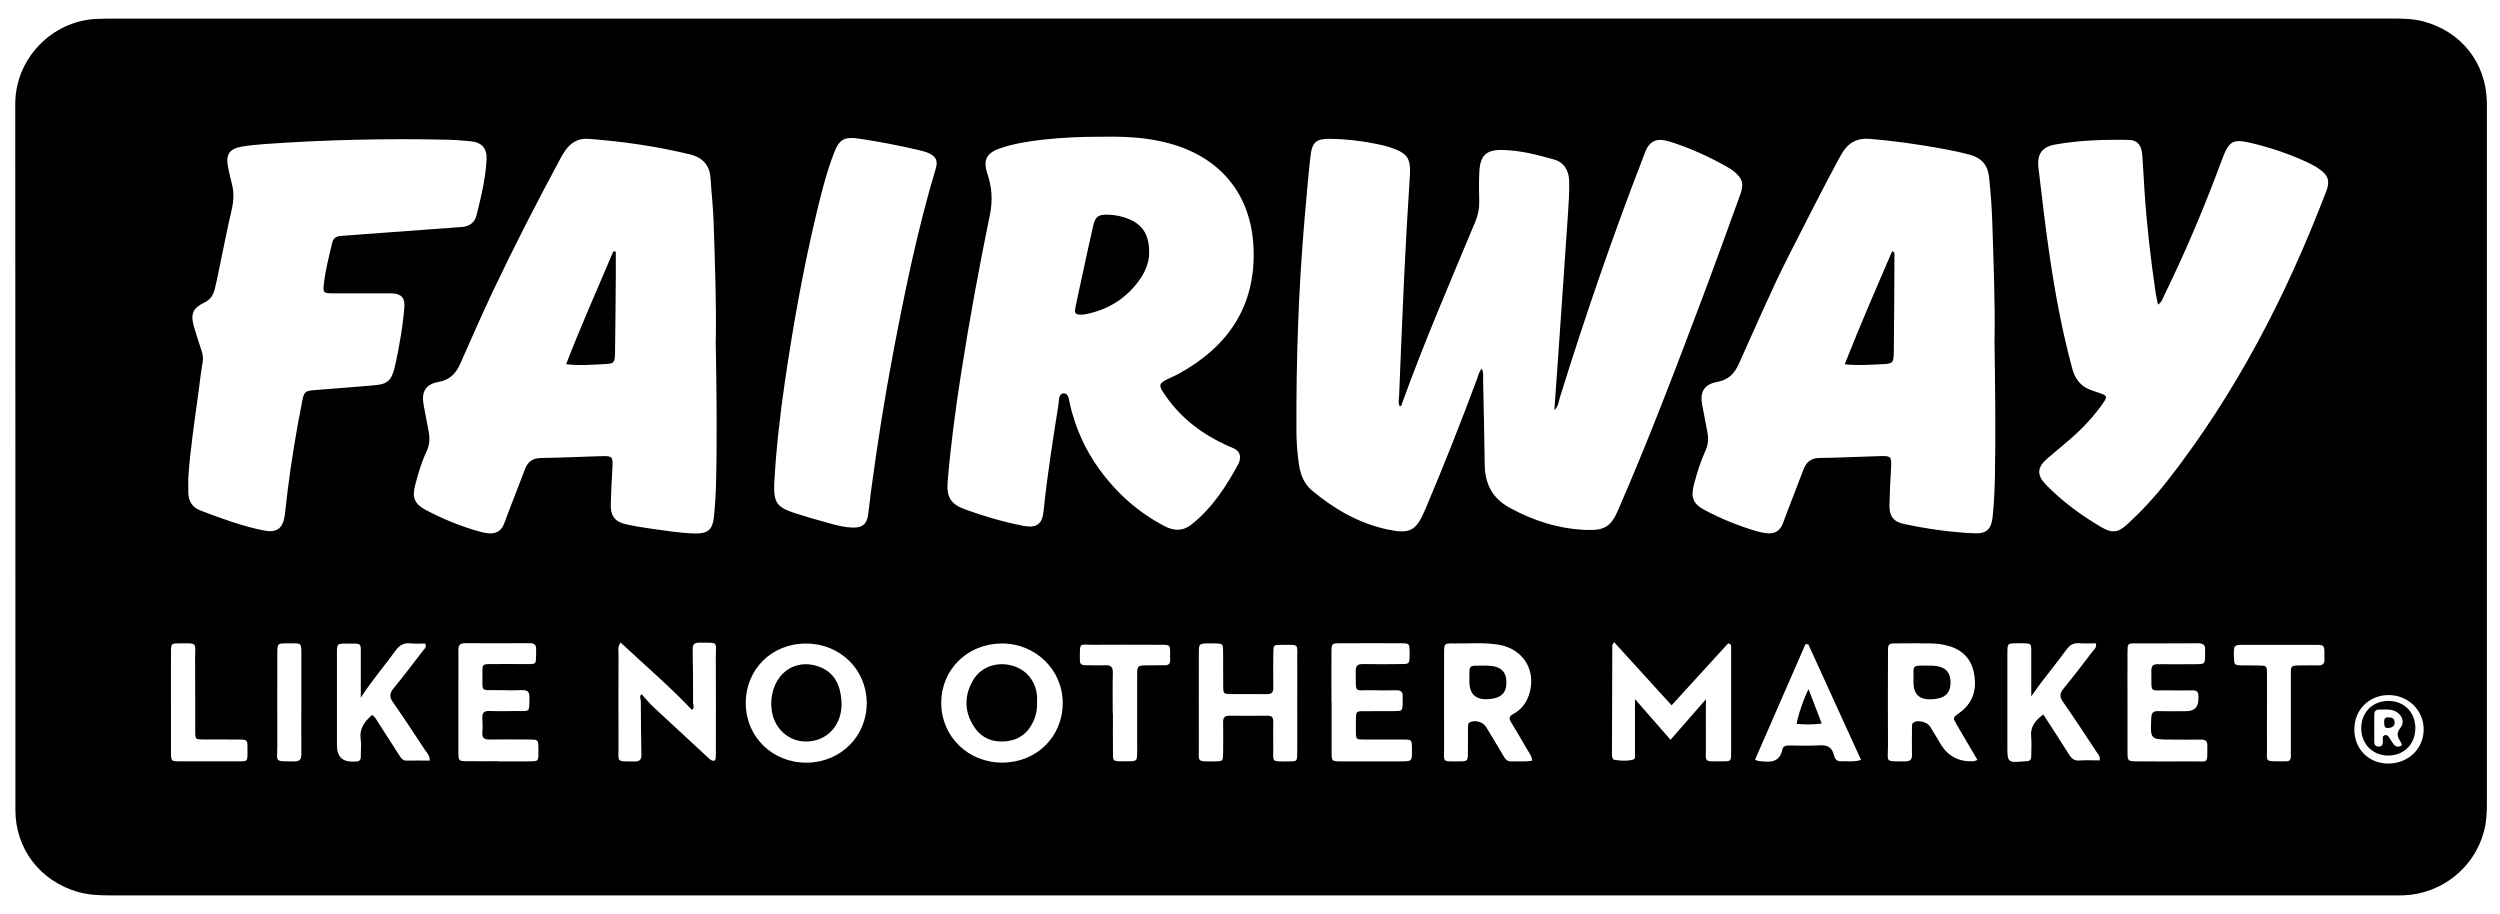 <svg width="93" height="34" viewBox="0 0 93 34" fill="none" xmlns="http://www.w3.org/2000/svg">
<path d="M46.546 0.69C60.674 0.69 74.802 0.69 88.932 0.69C89.329 0.69 89.727 0.69 90.118 0.789C91.54 1.148 92.481 2.326 92.512 3.792C92.512 3.858 92.512 3.925 92.512 3.991C92.512 12.635 92.512 21.278 92.512 29.923C92.512 30.256 92.492 30.587 92.407 30.91C92.058 32.272 90.839 33.249 89.422 33.306C89.275 33.312 89.131 33.309 88.984 33.309C60.688 33.309 32.39 33.309 4.094 33.309C3.681 33.309 3.273 33.291 2.874 33.173C1.486 32.763 0.573 31.575 0.573 30.131C0.569 21.38 0.577 12.631 0.567 3.88C0.565 2.16 1.948 0.787 3.564 0.706C3.815 0.694 4.068 0.692 4.321 0.692C18.395 0.69 32.471 0.69 46.546 0.69ZM55.127 13.716C55.193 13.866 55.169 13.999 55.171 14.125C55.193 15.173 55.219 16.223 55.231 17.271C55.239 17.994 55.506 18.534 56.171 18.895C57.062 19.379 57.996 19.676 59.012 19.714C59.674 19.738 59.923 19.596 60.184 18.997C61.303 16.43 62.3 13.814 63.286 11.194C63.782 9.879 64.26 8.556 64.74 7.233C64.882 6.844 64.826 6.651 64.517 6.388C64.427 6.312 64.322 6.249 64.218 6.191C63.603 5.844 62.965 5.553 62.296 5.326C62.172 5.284 62.043 5.246 61.913 5.219C61.612 5.161 61.393 5.268 61.254 5.537C61.206 5.631 61.172 5.733 61.134 5.832C59.992 8.777 58.97 11.762 58.03 14.777C57.982 14.934 57.976 15.113 57.821 15.259C57.865 14.661 57.908 14.093 57.946 13.525C58.072 11.698 58.201 9.871 58.323 8.042C58.353 7.606 58.383 7.167 58.373 6.731C58.365 6.362 58.195 6.045 57.817 5.936C57.193 5.757 56.56 5.595 55.906 5.579C55.288 5.563 55.061 5.778 55.031 6.398C55.013 6.769 55.017 7.141 55.027 7.512C55.033 7.769 54.98 8.006 54.882 8.245C53.95 10.487 52.983 12.714 52.16 14.998C52.144 15.043 52.15 15.111 52.069 15.111C52.001 14.988 52.041 14.854 52.047 14.727C52.108 13.228 52.166 11.73 52.238 10.23C52.296 9.01 52.367 7.791 52.445 6.573C52.489 5.896 52.377 5.707 51.73 5.488C51.642 5.458 51.553 5.432 51.463 5.412C50.829 5.262 50.184 5.181 49.532 5.165C48.965 5.151 48.811 5.27 48.749 5.822C48.664 6.587 48.598 7.353 48.532 8.12C48.303 10.754 48.215 13.394 48.227 16.038C48.227 16.438 48.259 16.833 48.313 17.229C48.367 17.618 48.492 17.984 48.805 18.245C49.63 18.935 50.541 19.465 51.605 19.694C52.453 19.877 52.68 19.75 53.019 18.953C53.697 17.353 54.336 15.737 54.942 14.107C54.99 13.979 55.011 13.83 55.131 13.707L55.127 13.716ZM40.885 5.087C40.232 5.087 39.544 5.115 38.857 5.189C38.289 5.252 37.725 5.334 37.182 5.525C36.697 5.695 36.564 5.964 36.727 6.448C36.898 6.95 36.934 7.456 36.827 7.978C36.426 9.927 36.066 11.885 35.759 13.85C35.548 15.201 35.366 16.554 35.253 17.917C35.205 18.498 35.372 18.759 35.906 18.951C36.616 19.208 37.343 19.423 38.088 19.564C38.554 19.65 38.773 19.499 38.819 19.032C38.953 17.697 39.166 16.373 39.375 15.05C39.401 14.888 39.367 14.635 39.576 14.635C39.764 14.635 39.766 14.89 39.805 15.055C40.007 15.918 40.361 16.713 40.879 17.433C41.525 18.333 42.33 19.05 43.312 19.568C43.671 19.756 43.996 19.774 44.342 19.497C45.105 18.883 45.621 18.086 46.077 17.241C46.089 17.217 46.097 17.191 46.105 17.166C46.171 16.936 46.107 16.785 45.892 16.677C45.822 16.64 45.743 16.619 45.671 16.584C44.759 16.171 43.977 15.595 43.392 14.771C43.057 14.298 43.071 14.268 43.579 14.035C43.663 13.997 43.75 13.958 43.83 13.914C45.675 12.906 46.711 11.407 46.633 9.249C46.56 7.271 45.438 5.874 43.529 5.342C42.673 5.103 41.802 5.067 40.885 5.089V5.087ZM26.628 12.646C26.652 11.304 26.596 9.779 26.546 8.253C26.528 7.709 26.466 7.169 26.431 6.625C26.399 6.129 26.124 5.854 25.661 5.741C24.42 5.442 23.161 5.26 21.888 5.165C21.519 5.137 21.246 5.296 21.039 5.583C20.955 5.701 20.882 5.83 20.814 5.958C19.961 7.548 19.134 9.152 18.361 10.782C17.929 11.694 17.526 12.617 17.118 13.539C16.957 13.904 16.724 14.135 16.307 14.209C15.831 14.294 15.671 14.579 15.757 15.05C15.817 15.376 15.877 15.703 15.941 16.028C15.994 16.293 15.988 16.544 15.865 16.801C15.678 17.197 15.556 17.62 15.444 18.044C15.323 18.502 15.419 18.748 15.833 18.967C16.48 19.309 17.154 19.588 17.861 19.78C17.963 19.808 18.068 19.831 18.172 19.841C18.439 19.865 18.638 19.758 18.744 19.505C18.786 19.407 18.817 19.307 18.855 19.206C19.078 18.624 19.304 18.044 19.525 17.462C19.63 17.187 19.806 17.042 20.122 17.038C20.878 17.028 21.633 16.988 22.39 16.968C22.774 16.958 22.804 16.998 22.784 17.371C22.759 17.821 22.733 18.273 22.721 18.724C22.707 19.22 22.874 19.421 23.362 19.521C23.609 19.572 23.858 19.616 24.107 19.65C24.699 19.728 25.287 19.837 25.886 19.845C26.339 19.851 26.512 19.684 26.556 19.24C26.598 18.831 26.626 18.421 26.636 18.01C26.68 16.283 26.656 14.559 26.624 12.648L26.628 12.646ZM74.198 12.613C74.22 11.302 74.162 9.817 74.115 8.329C74.097 7.747 74.055 7.163 73.993 6.583C73.945 6.139 73.71 5.876 73.298 5.763C72.979 5.675 72.654 5.605 72.329 5.545C71.401 5.376 70.472 5.239 69.53 5.165C69.076 5.129 68.763 5.312 68.534 5.683C68.478 5.774 68.428 5.866 68.377 5.96C67.749 7.129 67.153 8.313 66.549 9.496C65.874 10.821 65.296 12.19 64.681 13.543C64.517 13.906 64.286 14.139 63.868 14.211C63.395 14.296 63.232 14.583 63.32 15.055C63.383 15.394 63.447 15.733 63.513 16.07C63.561 16.311 63.549 16.536 63.443 16.767C63.258 17.165 63.132 17.584 63.019 18.008C62.885 18.51 62.981 18.75 63.437 18.987C64.049 19.309 64.688 19.568 65.352 19.762C65.478 19.8 65.611 19.827 65.742 19.839C66.008 19.865 66.205 19.754 66.312 19.501C66.354 19.403 66.384 19.303 66.422 19.202C66.645 18.62 66.87 18.04 67.093 17.458C67.199 17.183 67.374 17.04 67.691 17.036C68.448 17.028 69.203 16.986 69.96 16.966C70.343 16.956 70.369 16.996 70.349 17.371C70.323 17.849 70.297 18.325 70.287 18.803C70.279 19.188 70.439 19.411 70.815 19.489C71.684 19.674 72.566 19.802 73.455 19.839C73.907 19.857 74.077 19.678 74.125 19.234C74.18 18.718 74.202 18.202 74.212 17.684C74.242 16.052 74.22 14.418 74.194 12.611L74.198 12.613ZM80.277 11.336C80.245 11.17 80.213 11.041 80.193 10.911C80.002 9.624 79.855 8.333 79.771 7.034C79.743 6.611 79.725 6.187 79.693 5.763C79.667 5.402 79.512 5.211 79.195 5.205C78.277 5.187 77.362 5.215 76.456 5.376C75.946 5.466 75.77 5.747 75.832 6.259C75.971 7.418 76.103 8.578 76.278 9.732C76.48 11.072 76.733 12.399 77.087 13.707C77.191 14.097 77.402 14.374 77.783 14.511C77.896 14.551 78.008 14.589 78.121 14.627C78.384 14.719 78.4 14.757 78.241 14.986C77.892 15.492 77.472 15.934 77.01 16.337C76.731 16.582 76.44 16.813 76.159 17.058C75.776 17.389 75.762 17.672 76.109 18.03C76.715 18.652 77.41 19.162 78.155 19.602C78.578 19.851 78.789 19.823 79.153 19.487C79.681 19.002 80.168 18.474 80.61 17.909C83.178 14.631 85.065 10.975 86.543 7.096C86.679 6.739 86.611 6.526 86.302 6.306C86.153 6.197 85.987 6.109 85.818 6.03C85.153 5.723 84.463 5.492 83.752 5.322C83.074 5.159 82.917 5.242 82.676 5.892C82.036 7.622 81.325 9.323 80.512 10.981C80.456 11.096 80.43 11.234 80.273 11.336H80.277ZM7.005 17.789C7.005 17.974 6.999 18.16 7.005 18.345C7.018 18.652 7.16 18.879 7.453 18.989C8.222 19.282 8.993 19.568 9.802 19.732C10.294 19.833 10.527 19.662 10.595 19.16C10.637 18.859 10.659 18.554 10.7 18.251C10.842 17.132 11.023 16.02 11.244 14.914C11.314 14.565 11.354 14.541 11.717 14.511C12.444 14.452 13.173 14.394 13.9 14.336C14.394 14.296 14.556 14.173 14.675 13.691C14.773 13.292 14.845 12.888 14.912 12.483C14.97 12.13 15.016 11.774 15.042 11.417C15.068 11.075 14.926 10.931 14.582 10.913C14.49 10.909 14.396 10.913 14.303 10.913C13.667 10.913 13.028 10.915 12.392 10.913C12.027 10.911 12.007 10.891 12.053 10.519C12.113 10.018 12.239 9.53 12.356 9.04C12.402 8.843 12.514 8.787 12.691 8.775C13.063 8.751 13.432 8.721 13.803 8.693C14.928 8.61 16.052 8.526 17.176 8.444C17.461 8.424 17.66 8.281 17.728 8.008C17.899 7.325 18.062 6.641 18.1 5.936C18.124 5.517 17.919 5.292 17.502 5.254C17.184 5.223 16.867 5.201 16.548 5.195C14.317 5.149 12.089 5.199 9.864 5.358C9.573 5.378 9.282 5.404 8.995 5.454C8.531 5.533 8.389 5.757 8.483 6.213C8.527 6.42 8.569 6.629 8.624 6.834C8.714 7.163 8.692 7.484 8.616 7.815C8.479 8.395 8.365 8.982 8.242 9.566C8.16 9.955 8.088 10.347 7.995 10.732C7.943 10.953 7.843 11.142 7.61 11.252C7.168 11.463 7.08 11.678 7.214 12.148C7.301 12.453 7.405 12.754 7.501 13.057C7.548 13.197 7.564 13.334 7.537 13.485C7.475 13.838 7.435 14.193 7.389 14.549C7.244 15.627 7.076 16.701 7.003 17.789H7.005ZM28.801 17.994C28.779 18.694 28.897 18.871 29.573 19.09C30.027 19.236 30.487 19.367 30.947 19.491C31.202 19.562 31.461 19.622 31.73 19.626C32.083 19.632 32.242 19.505 32.294 19.154C32.336 18.865 32.36 18.574 32.4 18.285C32.637 16.51 32.916 14.743 33.252 12.985C33.683 10.732 34.145 8.486 34.806 6.287C34.894 5.996 34.834 5.834 34.569 5.707C34.45 5.651 34.32 5.617 34.191 5.587C33.456 5.412 32.714 5.272 31.967 5.159C31.41 5.077 31.22 5.177 31.023 5.695C30.752 6.402 30.565 7.135 30.389 7.869C29.887 9.959 29.509 12.073 29.198 14.199C29.013 15.46 28.871 16.725 28.801 17.996V17.994ZM60.048 23.89C59.992 23.972 59.977 23.982 59.977 23.992C59.974 25.345 59.969 26.701 59.965 28.054C59.965 28.094 59.965 28.136 59.977 28.172C59.989 28.206 60.016 28.258 60.042 28.262C60.279 28.305 60.52 28.317 60.75 28.258C60.849 28.234 60.821 28.098 60.821 28.009C60.821 27.518 60.821 27.028 60.821 26.536C60.821 26.383 60.821 26.231 60.821 26.006C61.285 26.536 61.698 27.012 62.144 27.52C62.589 27.01 63.009 26.53 63.459 26.014C63.459 26.612 63.453 27.154 63.459 27.696C63.469 28.391 63.322 28.321 64.095 28.321C64.392 28.321 64.398 28.311 64.398 28.002C64.4 26.715 64.398 25.426 64.398 24.139C64.398 24.069 64.433 23.974 64.29 23.93C63.599 24.685 62.899 25.452 62.184 26.237C61.451 25.432 60.757 24.671 60.048 23.892V23.89ZM73.561 28.27C73.29 27.807 73.035 27.377 72.782 26.944C72.64 26.698 72.642 26.697 72.883 26.524C73.409 26.146 73.553 25.628 73.427 25.016C73.304 24.424 72.909 24.113 72.343 23.992C72.174 23.956 72.001 23.938 71.829 23.936C71.405 23.928 70.979 23.93 70.556 23.934C70.237 23.938 70.233 23.942 70.233 24.275C70.231 25.43 70.225 26.584 70.233 27.738C70.237 28.371 70.082 28.319 70.871 28.325C71.06 28.325 71.13 28.258 71.126 28.07C71.118 27.738 71.124 27.407 71.126 27.074C71.126 26.998 71.114 26.913 71.202 26.865C71.359 26.777 71.692 26.859 71.795 27.022C71.929 27.235 72.055 27.453 72.184 27.668C72.465 28.137 72.88 28.352 73.429 28.315C73.455 28.315 73.479 28.299 73.561 28.27ZM56.996 28.295C56.982 28.114 56.888 28.014 56.823 27.901C56.625 27.556 56.424 27.215 56.217 26.875C56.133 26.739 56.125 26.65 56.287 26.564C56.566 26.416 56.757 26.185 56.866 25.884C57.185 24.984 56.689 24.137 55.747 23.982C55.193 23.89 54.637 23.946 54.081 23.936C53.722 23.93 53.72 23.94 53.72 24.316C53.72 25.468 53.716 26.622 53.72 27.775C53.724 28.381 53.617 28.321 54.268 28.323C54.603 28.323 54.605 28.317 54.607 27.959C54.609 27.654 54.607 27.349 54.609 27.046C54.609 26.968 54.609 26.889 54.707 26.855C54.914 26.783 55.171 26.861 55.288 27.052C55.502 27.401 55.711 27.755 55.922 28.108C55.992 28.224 56.059 28.333 56.223 28.325C56.474 28.313 56.725 28.347 56.998 28.297L56.996 28.295ZM37.293 28.369C38.562 28.363 39.529 27.409 39.533 26.16C39.539 24.92 38.52 23.926 37.255 23.938C35.984 23.95 35.014 24.906 35.014 26.148C35.014 27.397 36.016 28.375 37.293 28.369ZM32.242 26.138C32.232 24.902 31.25 23.942 29.991 23.94C28.706 23.936 27.735 24.9 27.742 26.171C27.749 27.423 28.75 28.389 30.027 28.371C31.284 28.355 32.252 27.379 32.242 26.138ZM23.091 23.9C22.964 24.065 23.009 24.215 23.009 24.354C23.005 25.494 23.003 26.634 23.009 27.775C23.011 28.371 22.902 28.319 23.605 28.327C23.791 28.327 23.864 28.267 23.86 28.074C23.846 27.411 23.842 26.749 23.838 26.086C23.838 26.006 23.773 25.914 23.864 25.821C24.018 25.99 24.151 26.154 24.303 26.297C24.972 26.921 25.647 27.542 26.317 28.162C26.355 28.198 26.393 28.238 26.438 28.267C26.536 28.325 26.618 28.323 26.626 28.18C26.632 28.074 26.63 27.967 26.63 27.863C26.63 26.737 26.636 25.608 26.628 24.482C26.624 23.846 26.763 23.916 26.026 23.906C25.843 23.904 25.763 23.96 25.767 24.155C25.781 24.817 25.781 25.48 25.783 26.144C25.783 26.229 25.849 26.325 25.741 26.409C24.906 25.526 23.982 24.739 23.089 23.904L23.091 23.9ZM48.257 26.144C48.257 25.627 48.263 25.108 48.257 24.593C48.247 23.904 48.375 23.994 47.642 23.99C47.375 23.99 47.369 24 47.367 24.296C47.363 24.721 47.359 25.145 47.367 25.57C47.371 25.759 47.301 25.827 47.112 25.823C46.675 25.813 46.237 25.823 45.799 25.819C45.516 25.815 45.508 25.811 45.504 25.53C45.498 25.105 45.504 24.681 45.5 24.255C45.496 23.944 45.492 23.944 45.191 23.934C45.125 23.932 45.059 23.934 44.992 23.934C44.599 23.938 44.597 23.938 44.597 24.328C44.597 25.47 44.593 26.61 44.597 27.753C44.601 28.375 44.486 28.325 45.213 28.323C45.488 28.323 45.496 28.309 45.5 28.023C45.506 27.638 45.506 27.255 45.5 26.869C45.5 26.713 45.54 26.622 45.723 26.624C46.201 26.632 46.679 26.63 47.157 26.624C47.313 26.624 47.367 26.692 47.365 26.841C47.361 27.146 47.361 27.451 47.365 27.756C47.375 28.371 47.249 28.325 47.942 28.325C48.249 28.325 48.255 28.317 48.257 28.017C48.261 27.393 48.257 26.771 48.257 26.146V26.144ZM49.536 26.112C49.536 26.737 49.534 27.361 49.536 27.983C49.536 28.315 49.542 28.321 49.865 28.323C50.608 28.327 51.353 28.325 52.095 28.323C52.529 28.323 52.529 28.321 52.525 27.885C52.525 27.859 52.525 27.833 52.525 27.805C52.515 27.522 52.515 27.514 52.234 27.512C51.782 27.506 51.331 27.512 50.881 27.51C50.413 27.508 50.443 27.556 50.439 27.09C50.439 26.984 50.437 26.877 50.439 26.771C50.447 26.462 50.447 26.458 50.744 26.456C51.116 26.452 51.487 26.456 51.858 26.454C52.17 26.45 52.17 26.448 52.18 26.148C52.182 26.068 52.176 25.99 52.18 25.91C52.188 25.741 52.111 25.673 51.941 25.677C51.662 25.685 51.383 25.685 51.104 25.677C50.327 25.657 50.453 25.845 50.433 24.968C50.429 24.751 50.521 24.699 50.718 24.703C51.182 24.713 51.648 24.709 52.111 24.703C52.431 24.701 52.431 24.697 52.437 24.366C52.437 24.326 52.437 24.285 52.437 24.245C52.429 23.938 52.429 23.932 52.126 23.93C51.369 23.926 50.612 23.926 49.855 23.93C49.536 23.93 49.532 23.938 49.53 24.275C49.526 24.886 49.53 25.496 49.53 26.108L49.536 26.112ZM15.988 28.288C15.988 28.102 15.883 28.009 15.813 27.905C15.418 27.307 15.028 26.707 14.617 26.12C14.478 25.922 14.492 25.789 14.641 25.606C15.02 25.145 15.379 24.669 15.743 24.195C15.793 24.129 15.893 24.071 15.813 23.938C15.64 23.938 15.454 23.954 15.271 23.934C15.016 23.906 14.855 24.004 14.707 24.211C14.301 24.777 13.841 25.303 13.422 25.952C13.422 25.404 13.424 24.932 13.422 24.46C13.418 23.882 13.496 23.944 12.88 23.942C12.539 23.942 12.534 23.948 12.534 24.299C12.534 25.44 12.534 26.582 12.534 27.722C12.534 28.159 12.753 28.361 13.191 28.329C13.205 28.329 13.217 28.329 13.231 28.329C13.362 28.335 13.424 28.274 13.422 28.14C13.418 27.927 13.448 27.712 13.418 27.504C13.36 27.094 13.569 26.835 13.845 26.594C13.972 26.686 14.024 26.813 14.097 26.921C14.35 27.311 14.598 27.702 14.851 28.092C14.916 28.19 14.97 28.299 15.118 28.295C15.405 28.288 15.693 28.295 15.988 28.295V28.288ZM78.107 28.288C78.131 28.14 78.067 28.082 78.024 28.02C77.599 27.379 77.181 26.733 76.739 26.102C76.607 25.912 76.621 25.791 76.761 25.62C77.131 25.169 77.484 24.703 77.84 24.239C77.9 24.161 78.002 24.097 77.97 23.932C77.765 23.932 77.556 23.944 77.35 23.928C77.141 23.912 77.004 23.986 76.88 24.155C76.567 24.582 76.234 24.996 75.912 25.418C75.806 25.558 75.707 25.705 75.563 25.905C75.563 25.347 75.563 24.874 75.563 24.398C75.563 23.894 75.611 23.932 75.087 23.93C75.073 23.93 75.061 23.93 75.047 23.93C74.677 23.934 74.675 23.934 74.674 24.302C74.674 25.442 74.674 26.584 74.674 27.724C74.674 28.377 74.675 28.379 75.338 28.319C75.352 28.319 75.364 28.317 75.378 28.319C75.513 28.319 75.565 28.248 75.563 28.12C75.561 27.881 75.583 27.64 75.559 27.403C75.521 27.022 75.722 26.797 76.011 26.578C76.34 27.09 76.661 27.576 76.97 28.07C77.063 28.216 77.159 28.303 77.348 28.291C77.599 28.273 77.85 28.287 78.107 28.287V28.288ZM18.527 28.323C18.885 28.323 19.244 28.323 19.602 28.323C20.083 28.323 20.023 28.329 20.029 27.885C20.029 27.871 20.029 27.859 20.029 27.845C20.023 27.518 20.023 27.514 19.7 27.51C19.208 27.506 18.718 27.504 18.226 27.51C18.034 27.514 17.925 27.469 17.943 27.247C17.959 27.076 17.955 26.901 17.943 26.729C17.931 26.53 17.995 26.44 18.21 26.448C18.541 26.462 18.873 26.454 19.206 26.45C19.724 26.446 19.686 26.526 19.696 25.956C19.7 25.757 19.64 25.663 19.427 25.673C19.148 25.685 18.869 25.681 18.592 25.673C17.837 25.657 17.957 25.801 17.947 25.022C17.943 24.707 17.953 24.705 18.287 24.703C18.684 24.699 19.084 24.703 19.481 24.703C19.971 24.699 19.941 24.771 19.943 24.223C19.943 24.209 19.943 24.197 19.943 24.183C19.963 23.996 19.883 23.924 19.692 23.926C18.895 23.932 18.1 23.932 17.303 23.926C17.108 23.926 17.048 24.006 17.052 24.187C17.058 24.613 17.052 25.036 17.052 25.462C17.052 26.297 17.052 27.134 17.052 27.969C17.052 28.311 17.058 28.315 17.407 28.317C17.779 28.321 18.15 28.317 18.521 28.317L18.527 28.323ZM79.143 26.132C79.143 26.729 79.143 27.327 79.143 27.923C79.143 28.319 79.145 28.321 79.526 28.323C80.203 28.325 80.879 28.331 81.556 28.323C82.166 28.315 82.108 28.455 82.114 27.742C82.114 27.572 82.046 27.508 81.877 27.512C81.52 27.52 81.16 27.512 80.803 27.512C79.982 27.512 79.99 27.512 80.028 26.705C80.036 26.514 80.1 26.448 80.287 26.454C80.632 26.464 80.978 26.456 81.323 26.456C81.64 26.456 81.793 26.294 81.781 25.972C81.781 25.946 81.779 25.92 81.781 25.892C81.791 25.739 81.714 25.679 81.566 25.681C81.275 25.685 80.982 25.687 80.691 25.681C79.921 25.661 80.048 25.843 80.03 24.96C80.026 24.769 80.098 24.703 80.285 24.707C80.749 24.715 81.215 24.711 81.678 24.707C82.026 24.705 82.026 24.703 82.03 24.358C82.03 24.305 82.024 24.251 82.03 24.199C82.054 23.984 81.947 23.928 81.749 23.93C80.98 23.938 80.209 23.93 79.44 23.934C79.149 23.934 79.145 23.944 79.143 24.259C79.139 24.884 79.143 25.506 79.143 26.13V26.132ZM67.271 23.97L67.165 23.96C66.538 25.396 65.912 26.831 65.288 28.258C65.396 28.329 65.478 28.313 65.557 28.323C65.914 28.367 66.213 28.317 66.3 27.891C66.33 27.742 66.45 27.73 66.577 27.732C66.948 27.734 67.32 27.75 67.689 27.726C67.966 27.71 68.143 27.787 68.215 28.068C68.247 28.196 68.301 28.327 68.474 28.319C68.709 28.309 68.946 28.355 69.231 28.27C68.57 26.823 67.92 25.396 67.269 23.968L67.271 23.97ZM41.401 26.534C41.401 27.052 41.395 27.568 41.403 28.086C41.407 28.321 41.419 28.321 41.832 28.321C42.282 28.321 42.284 28.321 42.3 28.082C42.308 27.963 42.302 27.843 42.302 27.724C42.302 26.863 42.302 26 42.302 25.139C42.302 24.755 42.306 24.755 42.702 24.751C42.914 24.751 43.125 24.749 43.338 24.747C43.467 24.747 43.535 24.691 43.529 24.556C43.525 24.476 43.529 24.398 43.529 24.317C43.525 23.992 43.525 23.986 43.202 23.986C42.352 23.984 41.503 23.98 40.656 23.986C40.144 23.99 40.17 23.87 40.172 24.518C40.172 24.532 40.172 24.544 40.172 24.558C40.164 24.695 40.236 24.747 40.365 24.747C40.618 24.747 40.869 24.757 41.12 24.747C41.32 24.739 41.403 24.811 41.397 25.02C41.385 25.524 41.393 26.028 41.393 26.532L41.401 26.534ZM84.332 26.526C84.332 26.923 84.326 27.323 84.332 27.72C84.344 28.377 84.19 28.317 84.955 28.321C84.981 28.321 85.007 28.319 85.035 28.321C85.172 28.327 85.224 28.256 85.22 28.126C85.216 28.034 85.22 27.939 85.22 27.847C85.22 26.972 85.22 26.094 85.22 25.219C85.22 24.747 85.162 24.751 85.704 24.753C85.876 24.753 86.049 24.745 86.222 24.753C86.414 24.763 86.489 24.677 86.469 24.492C86.463 24.44 86.469 24.386 86.469 24.334C86.465 23.992 86.465 23.99 86.111 23.988C85.248 23.986 84.385 23.988 83.523 23.988C83.09 23.988 83.09 23.988 83.102 24.43C83.11 24.741 83.112 24.745 83.411 24.753C83.624 24.759 83.837 24.749 84.047 24.757C84.322 24.765 84.328 24.769 84.332 25.058C84.336 25.55 84.332 26.04 84.332 26.532V26.526ZM6.361 26.106C6.361 26.691 6.361 27.275 6.361 27.859C6.361 28.355 6.333 28.321 6.807 28.321C7.443 28.321 8.082 28.325 8.718 28.321C9.252 28.317 9.206 28.385 9.206 27.829C9.206 27.516 9.2 27.512 8.863 27.51C8.425 27.506 7.987 27.512 7.548 27.508C7.27 27.504 7.264 27.5 7.262 27.216C7.258 26.313 7.266 25.412 7.258 24.508C7.254 23.882 7.383 23.93 6.65 23.934C6.377 23.934 6.363 23.95 6.361 24.235C6.355 24.86 6.361 25.484 6.359 26.106H6.361ZM11.211 26.14C11.211 25.57 11.211 25.002 11.211 24.432C11.211 23.868 11.24 23.934 10.685 23.932C10.32 23.932 10.318 23.936 10.316 24.308C10.316 25.446 10.31 26.584 10.316 27.724C10.32 28.371 10.174 28.315 10.938 28.325C11.147 28.327 11.216 28.248 11.211 28.048C11.204 27.411 11.21 26.777 11.21 26.14H11.211ZM88.862 28.403C89.597 28.397 90.159 27.847 90.161 27.134C90.161 26.409 89.562 25.837 88.823 25.857C88.109 25.875 87.581 26.418 87.581 27.134C87.581 27.873 88.125 28.411 88.862 28.405V28.403Z" fill="black"/>
<path d="M42.75 9.371C42.758 9.708 42.625 10.082 42.39 10.411C41.898 11.102 41.228 11.517 40.399 11.686C40.346 11.696 40.294 11.702 40.24 11.704C40.003 11.708 39.959 11.662 40.007 11.427C40.089 11.025 40.18 10.624 40.266 10.224C40.395 9.63 40.521 9.034 40.656 8.44C40.742 8.056 40.846 7.976 41.226 7.986C41.467 7.992 41.7 8.04 41.924 8.122C42.485 8.329 42.748 8.707 42.748 9.375L42.75 9.371Z" fill="black"/>
<path d="M22.908 9.361C22.908 9.652 22.91 9.943 22.908 10.232C22.9 11.188 22.894 12.144 22.88 13.099C22.874 13.509 22.848 13.531 22.45 13.547C22.003 13.567 21.555 13.609 21.061 13.547C21.615 12.107 22.232 10.734 22.816 9.349C22.846 9.353 22.878 9.357 22.908 9.361Z" fill="black"/>
<path d="M68.623 13.551C69.195 12.103 69.793 10.724 70.389 9.345C70.492 9.381 70.474 9.441 70.474 9.488C70.468 10.682 70.464 11.877 70.45 13.073C70.444 13.519 70.423 13.531 69.966 13.551C69.542 13.569 69.121 13.603 68.623 13.551Z" fill="black"/>
<path d="M71.182 25.386C71.2 24.703 71.042 24.761 71.821 24.761C71.899 24.761 71.979 24.767 72.058 24.781C72.399 24.837 72.56 25.034 72.56 25.386C72.56 25.737 72.401 25.93 72.058 25.99C71.993 26.002 71.925 26.008 71.861 26.012C71.409 26.041 71.182 25.833 71.182 25.386Z" fill="black"/>
<path d="M54.661 25.348C54.673 24.705 54.563 24.765 55.261 24.761C55.354 24.761 55.448 24.767 55.538 24.781C55.878 24.837 56.038 25.034 56.038 25.384C56.038 25.737 55.882 25.926 55.538 25.988C55.486 25.998 55.434 26.002 55.38 26.006C54.901 26.046 54.661 25.826 54.661 25.345V25.348Z" fill="black"/>
<path d="M38.576 26.142C38.59 26.385 38.542 26.616 38.441 26.835C38.243 27.265 37.916 27.524 37.44 27.574C36.938 27.628 36.516 27.463 36.237 27.038C35.87 26.48 35.862 25.89 36.193 25.313C36.464 24.84 37.012 24.623 37.562 24.739C38.128 24.858 38.512 25.281 38.576 25.865C38.586 25.958 38.576 26.05 38.576 26.142Z" fill="black"/>
<path d="M28.688 26.193C28.696 25.107 29.533 24.468 30.451 24.793C31.045 25.004 31.26 25.486 31.302 26.066C31.366 26.945 30.774 27.604 29.951 27.584C29.338 27.57 28.831 27.12 28.718 26.49C28.698 26.373 28.694 26.253 28.69 26.195L28.688 26.193Z" fill="black"/>
<path d="M67.769 26.913C67.432 26.966 67.135 26.95 66.838 26.931C66.856 26.701 67.111 25.94 67.278 25.637C67.446 26.076 67.603 26.482 67.767 26.913H67.769Z" fill="black"/>
<path d="M89.85 27.074C89.858 27.662 89.45 28.09 88.87 28.106C88.294 28.122 87.852 27.702 87.838 27.124C87.822 26.52 88.245 26.078 88.84 26.074C89.424 26.072 89.844 26.486 89.852 27.072L89.85 27.074ZM89.35 27.72C89.334 27.67 89.332 27.642 89.317 27.622C89.209 27.443 89.111 27.301 89.297 27.072C89.49 26.833 89.317 26.512 89.016 26.426C88.848 26.377 88.675 26.397 88.502 26.397C88.364 26.397 88.32 26.48 88.322 26.602C88.322 26.919 88.322 27.237 88.322 27.556C88.322 27.67 88.336 27.771 88.484 27.773C88.641 27.773 88.635 27.662 88.643 27.554C88.647 27.482 88.611 27.379 88.713 27.351C88.83 27.317 88.866 27.427 88.918 27.5C88.964 27.564 89 27.636 89.05 27.696C89.129 27.789 89.225 27.805 89.352 27.722L89.35 27.72Z" fill="black"/>
<path d="M88.834 27.082C88.707 27.096 88.691 26.992 88.691 26.879C88.691 26.785 88.691 26.687 88.825 26.685C88.952 26.683 89.072 26.705 89.08 26.861C89.088 27.008 88.998 27.072 88.831 27.082H88.834Z" fill="black"/>
</svg>
